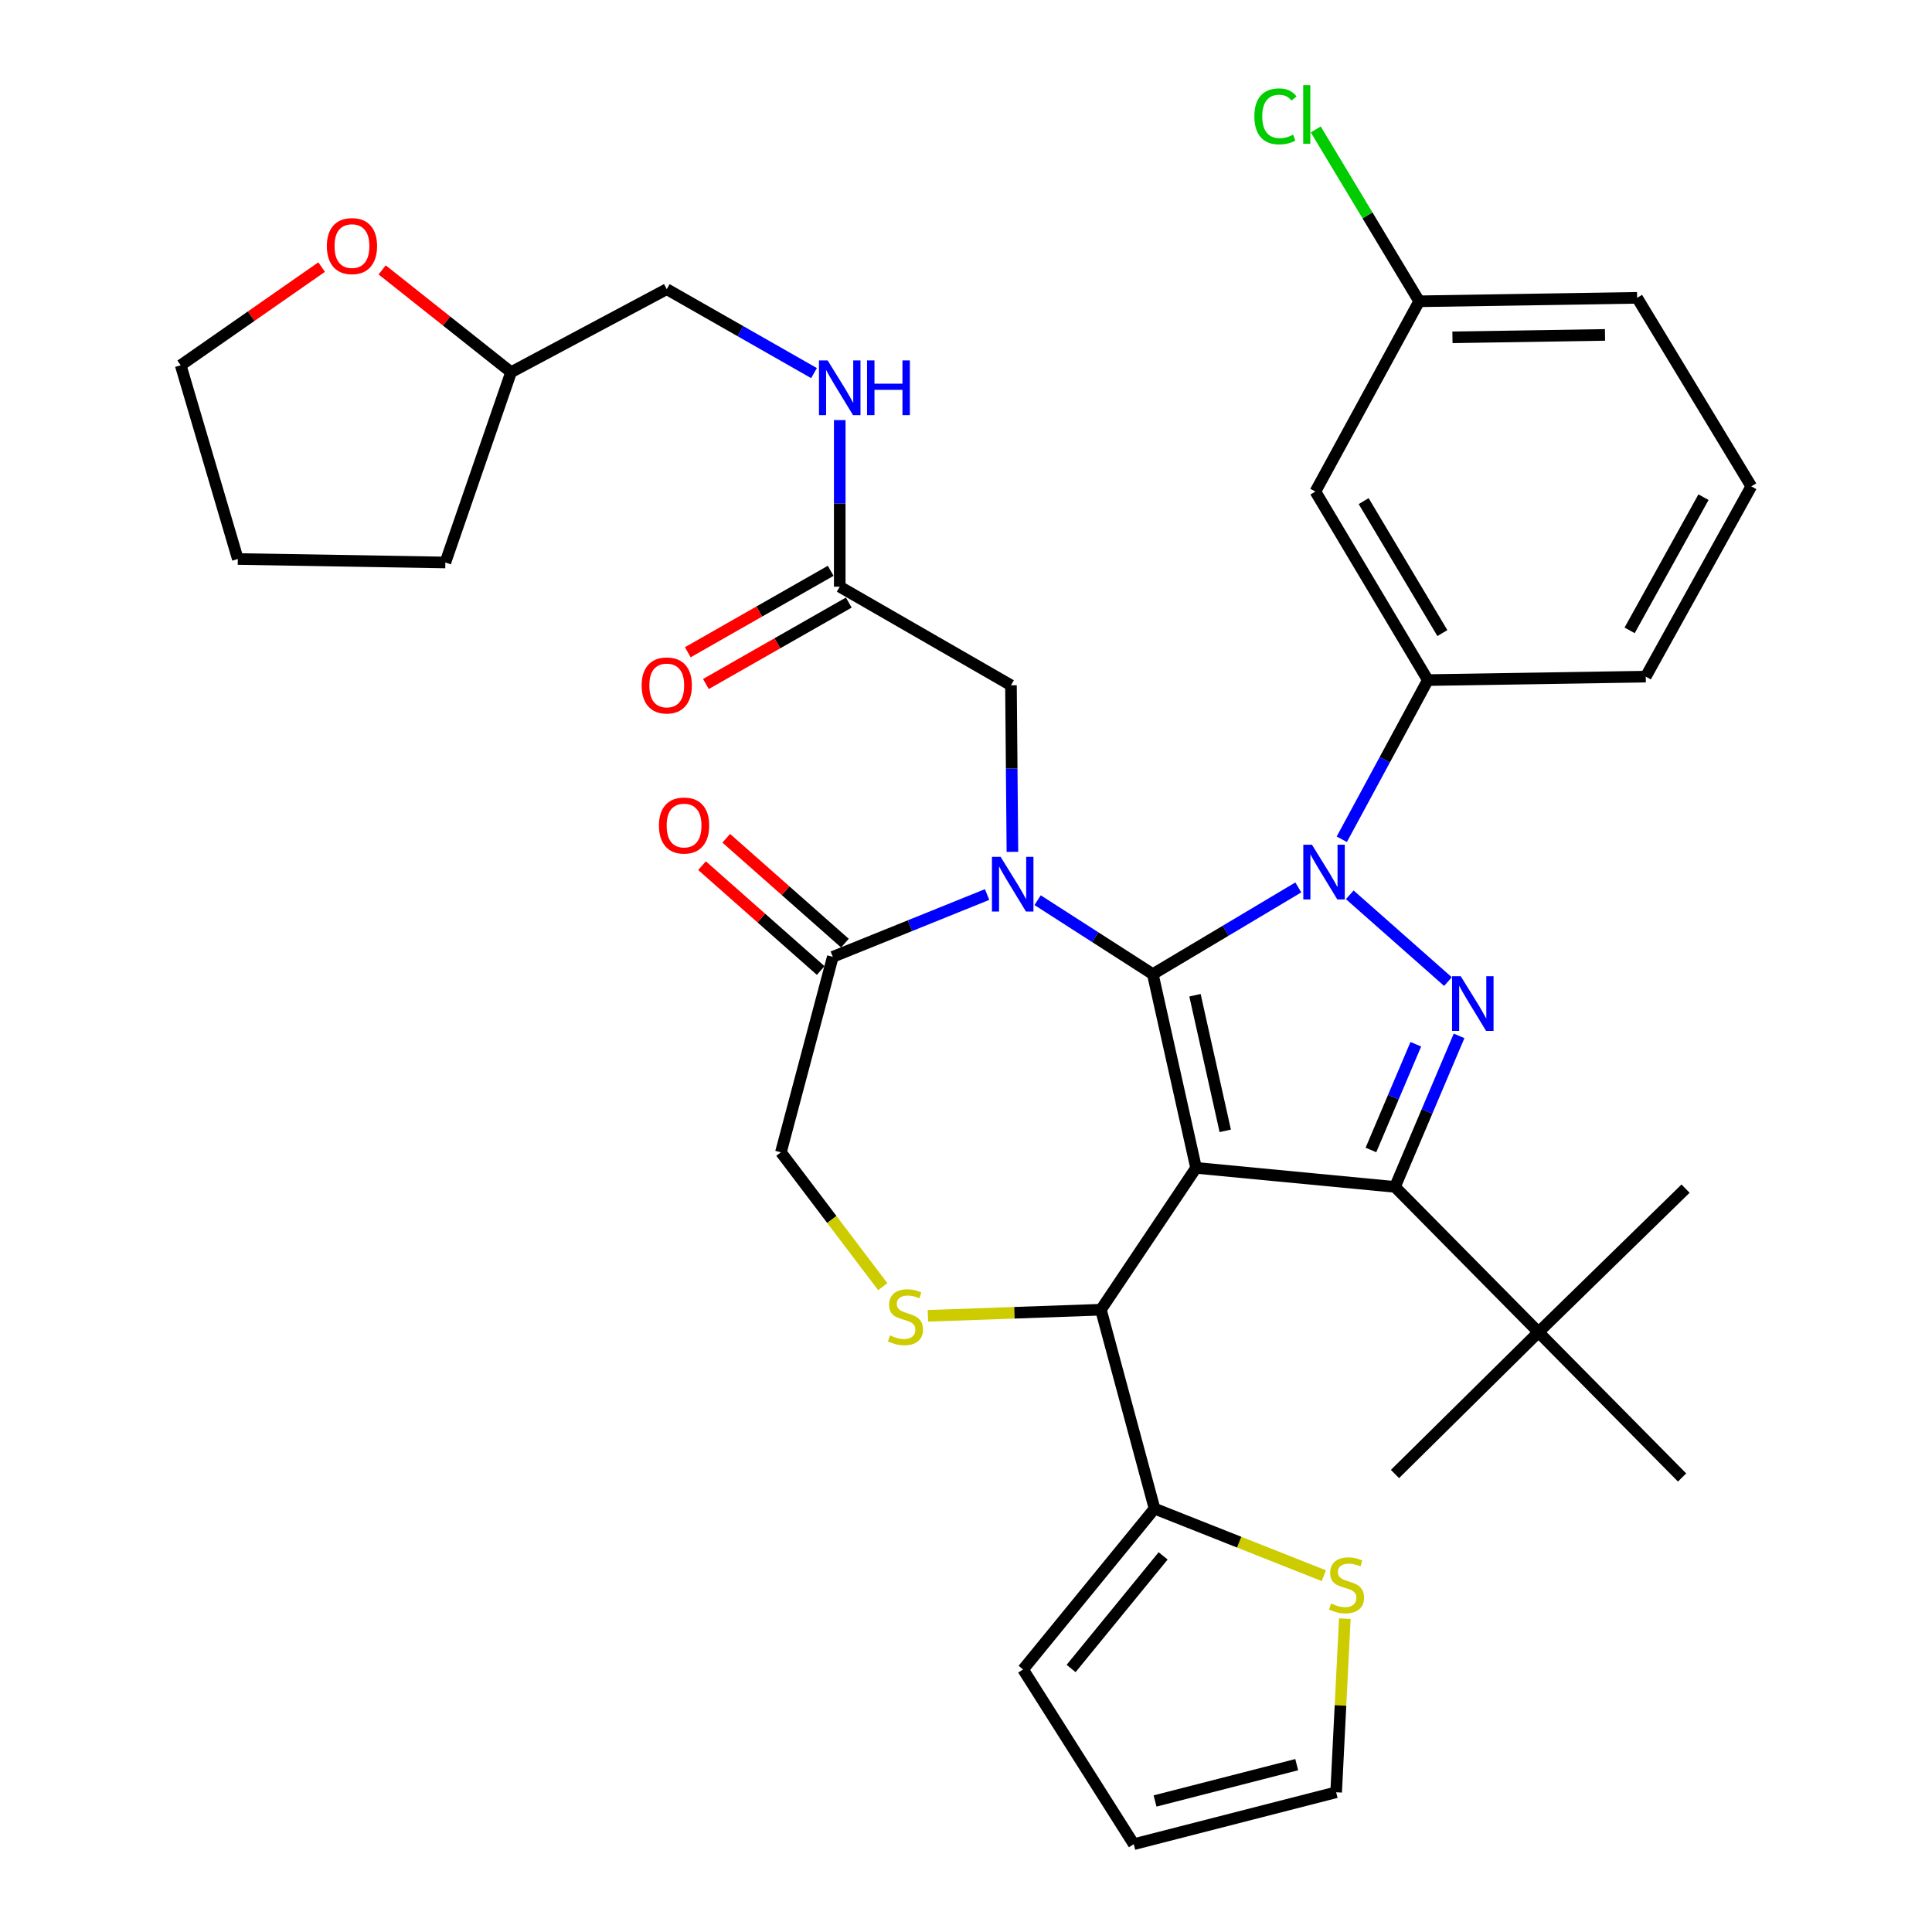 <?xml version='1.0' encoding='iso-8859-1'?>
<svg version='1.1' baseProfile='full'
              xmlns='http://www.w3.org/2000/svg'
                      xmlns:rdkit='http://www.rdkit.org/xml'
                      xmlns:xlink='http://www.w3.org/1999/xlink'
                  xml:space='preserve'
width='1000px' height='1000px' viewBox='0 0 1000 1000'>
<!-- END OF HEADER -->
<rect style='opacity:1.0;fill:#FFFFFF;stroke:none' width='1000' height='1000' x='0' y='0'> </rect>
<path class='bond-0' d='M 434.648,303.671 L 434.648,260.558' style='fill:none;fill-rule:evenodd;stroke:#000000;stroke-width:6px;stroke-linecap:butt;stroke-linejoin:miter;stroke-opacity:1' />
<path class='bond-0' d='M 434.648,260.558 L 434.648,217.446' style='fill:none;fill-rule:evenodd;stroke:#0000FF;stroke-width:6px;stroke-linecap:butt;stroke-linejoin:miter;stroke-opacity:1' />
<path class='bond-1' d='M 429.962,295.45 L 392.983,316.528' style='fill:none;fill-rule:evenodd;stroke:#000000;stroke-width:6px;stroke-linecap:butt;stroke-linejoin:miter;stroke-opacity:1' />
<path class='bond-1' d='M 392.983,316.528 L 356.005,337.605' style='fill:none;fill-rule:evenodd;stroke:#FF0000;stroke-width:6px;stroke-linecap:butt;stroke-linejoin:miter;stroke-opacity:1' />
<path class='bond-1' d='M 439.333,311.892 L 402.355,332.969' style='fill:none;fill-rule:evenodd;stroke:#000000;stroke-width:6px;stroke-linecap:butt;stroke-linejoin:miter;stroke-opacity:1' />
<path class='bond-1' d='M 402.355,332.969 L 365.376,354.046' style='fill:none;fill-rule:evenodd;stroke:#FF0000;stroke-width:6px;stroke-linecap:butt;stroke-linejoin:miter;stroke-opacity:1' />
<path class='bond-2' d='M 434.648,303.671 L 523.277,354.704' style='fill:none;fill-rule:evenodd;stroke:#000000;stroke-width:6px;stroke-linecap:butt;stroke-linejoin:miter;stroke-opacity:1' />
<path class='bond-3' d='M 197.803,139.696 L 231.171,166.172' style='fill:none;fill-rule:evenodd;stroke:#FF0000;stroke-width:6px;stroke-linecap:butt;stroke-linejoin:miter;stroke-opacity:1' />
<path class='bond-3' d='M 231.171,166.172 L 264.538,192.648' style='fill:none;fill-rule:evenodd;stroke:#000000;stroke-width:6px;stroke-linecap:butt;stroke-linejoin:miter;stroke-opacity:1' />
<path class='bond-4' d='M 166.474,138.238 L 130.004,163.656' style='fill:none;fill-rule:evenodd;stroke:#FF0000;stroke-width:6px;stroke-linecap:butt;stroke-linejoin:miter;stroke-opacity:1' />
<path class='bond-4' d='M 130.004,163.656 L 93.535,189.073' style='fill:none;fill-rule:evenodd;stroke:#000000;stroke-width:6px;stroke-linecap:butt;stroke-linejoin:miter;stroke-opacity:1' />
<path class='bond-5' d='M 421.331,193.121 L 383.223,171.4' style='fill:none;fill-rule:evenodd;stroke:#0000FF;stroke-width:6px;stroke-linecap:butt;stroke-linejoin:miter;stroke-opacity:1' />
<path class='bond-5' d='M 383.223,171.4 L 345.114,149.679' style='fill:none;fill-rule:evenodd;stroke:#000000;stroke-width:6px;stroke-linecap:butt;stroke-linejoin:miter;stroke-opacity:1' />
<path class='bond-6' d='M 264.538,192.648 L 345.114,149.679' style='fill:none;fill-rule:evenodd;stroke:#000000;stroke-width:6px;stroke-linecap:butt;stroke-linejoin:miter;stroke-opacity:1' />
<path class='bond-7' d='M 264.538,192.648 L 230.516,291.139' style='fill:none;fill-rule:evenodd;stroke:#000000;stroke-width:6px;stroke-linecap:butt;stroke-linejoin:miter;stroke-opacity:1' />
<path class='bond-8' d='M 694.505,434.403 L 716.776,393.208' style='fill:none;fill-rule:evenodd;stroke:#0000FF;stroke-width:6px;stroke-linecap:butt;stroke-linejoin:miter;stroke-opacity:1' />
<path class='bond-8' d='M 716.776,393.208 L 739.047,352.012' style='fill:none;fill-rule:evenodd;stroke:#000000;stroke-width:6px;stroke-linecap:butt;stroke-linejoin:miter;stroke-opacity:1' />
<path class='bond-9' d='M 672.003,459.326 L 634.348,481.772' style='fill:none;fill-rule:evenodd;stroke:#0000FF;stroke-width:6px;stroke-linecap:butt;stroke-linejoin:miter;stroke-opacity:1' />
<path class='bond-9' d='M 634.348,481.772 L 596.693,504.217' style='fill:none;fill-rule:evenodd;stroke:#000000;stroke-width:6px;stroke-linecap:butt;stroke-linejoin:miter;stroke-opacity:1' />
<path class='bond-10' d='M 698.632,463.147 L 749.459,508.062' style='fill:none;fill-rule:evenodd;stroke:#0000FF;stroke-width:6px;stroke-linecap:butt;stroke-linejoin:miter;stroke-opacity:1' />
<path class='bond-11' d='M 722.036,614.337 L 796.336,689.54' style='fill:none;fill-rule:evenodd;stroke:#000000;stroke-width:6px;stroke-linecap:butt;stroke-linejoin:miter;stroke-opacity:1' />
<path class='bond-12' d='M 722.036,614.337 L 619.077,604.485' style='fill:none;fill-rule:evenodd;stroke:#000000;stroke-width:6px;stroke-linecap:butt;stroke-linejoin:miter;stroke-opacity:1' />
<path class='bond-13' d='M 722.036,614.337 L 738.628,575.252' style='fill:none;fill-rule:evenodd;stroke:#000000;stroke-width:6px;stroke-linecap:butt;stroke-linejoin:miter;stroke-opacity:1' />
<path class='bond-13' d='M 738.628,575.252 L 755.219,536.168' style='fill:none;fill-rule:evenodd;stroke:#0000FF;stroke-width:6px;stroke-linecap:butt;stroke-linejoin:miter;stroke-opacity:1' />
<path class='bond-13' d='M 709.594,595.217 L 721.208,567.858' style='fill:none;fill-rule:evenodd;stroke:#000000;stroke-width:6px;stroke-linecap:butt;stroke-linejoin:miter;stroke-opacity:1' />
<path class='bond-13' d='M 721.208,567.858 L 732.822,540.499' style='fill:none;fill-rule:evenodd;stroke:#0000FF;stroke-width:6px;stroke-linecap:butt;stroke-linejoin:miter;stroke-opacity:1' />
<path class='bond-14' d='M 619.077,604.485 L 596.693,504.217' style='fill:none;fill-rule:evenodd;stroke:#000000;stroke-width:6px;stroke-linecap:butt;stroke-linejoin:miter;stroke-opacity:1' />
<path class='bond-14' d='M 634.189,585.322 L 618.521,515.135' style='fill:none;fill-rule:evenodd;stroke:#000000;stroke-width:6px;stroke-linecap:butt;stroke-linejoin:miter;stroke-opacity:1' />
<path class='bond-15' d='M 619.077,604.485 L 569.831,677.902' style='fill:none;fill-rule:evenodd;stroke:#000000;stroke-width:6px;stroke-linecap:butt;stroke-linejoin:miter;stroke-opacity:1' />
<path class='bond-16' d='M 596.693,504.217 L 566.879,485.075' style='fill:none;fill-rule:evenodd;stroke:#000000;stroke-width:6px;stroke-linecap:butt;stroke-linejoin:miter;stroke-opacity:1' />
<path class='bond-16' d='M 566.879,485.075 L 537.065,465.932' style='fill:none;fill-rule:evenodd;stroke:#0000FF;stroke-width:6px;stroke-linecap:butt;stroke-linejoin:miter;stroke-opacity:1' />
<path class='bond-17' d='M 510.92,463.005 L 470.991,479.132' style='fill:none;fill-rule:evenodd;stroke:#0000FF;stroke-width:6px;stroke-linecap:butt;stroke-linejoin:miter;stroke-opacity:1' />
<path class='bond-17' d='M 470.991,479.132 L 431.062,495.26' style='fill:none;fill-rule:evenodd;stroke:#000000;stroke-width:6px;stroke-linecap:butt;stroke-linejoin:miter;stroke-opacity:1' />
<path class='bond-18' d='M 524.025,440.919 L 523.651,397.811' style='fill:none;fill-rule:evenodd;stroke:#0000FF;stroke-width:6px;stroke-linecap:butt;stroke-linejoin:miter;stroke-opacity:1' />
<path class='bond-18' d='M 523.651,397.811 L 523.277,354.704' style='fill:none;fill-rule:evenodd;stroke:#000000;stroke-width:6px;stroke-linecap:butt;stroke-linejoin:miter;stroke-opacity:1' />
<path class='bond-19' d='M 431.062,495.26 L 404.2,596.432' style='fill:none;fill-rule:evenodd;stroke:#000000;stroke-width:6px;stroke-linecap:butt;stroke-linejoin:miter;stroke-opacity:1' />
<path class='bond-20' d='M 437.329,488.17 L 406.618,461.028' style='fill:none;fill-rule:evenodd;stroke:#000000;stroke-width:6px;stroke-linecap:butt;stroke-linejoin:miter;stroke-opacity:1' />
<path class='bond-20' d='M 406.618,461.028 L 375.906,433.885' style='fill:none;fill-rule:evenodd;stroke:#FF0000;stroke-width:6px;stroke-linecap:butt;stroke-linejoin:miter;stroke-opacity:1' />
<path class='bond-20' d='M 424.796,502.35 L 394.085,475.208' style='fill:none;fill-rule:evenodd;stroke:#000000;stroke-width:6px;stroke-linecap:butt;stroke-linejoin:miter;stroke-opacity:1' />
<path class='bond-20' d='M 394.085,475.208 L 363.374,448.066' style='fill:none;fill-rule:evenodd;stroke:#FF0000;stroke-width:6px;stroke-linecap:butt;stroke-linejoin:miter;stroke-opacity:1' />
<path class='bond-21' d='M 404.2,596.432 L 430.561,631.206' style='fill:none;fill-rule:evenodd;stroke:#000000;stroke-width:6px;stroke-linecap:butt;stroke-linejoin:miter;stroke-opacity:1' />
<path class='bond-21' d='M 430.561,631.206 L 456.922,665.979' style='fill:none;fill-rule:evenodd;stroke:#CCCC00;stroke-width:6px;stroke-linecap:butt;stroke-linejoin:miter;stroke-opacity:1' />
<path class='bond-22' d='M 480.28,681.066 L 525.056,679.484' style='fill:none;fill-rule:evenodd;stroke:#CCCC00;stroke-width:6px;stroke-linecap:butt;stroke-linejoin:miter;stroke-opacity:1' />
<path class='bond-22' d='M 525.056,679.484 L 569.831,677.902' style='fill:none;fill-rule:evenodd;stroke:#000000;stroke-width:6px;stroke-linecap:butt;stroke-linejoin:miter;stroke-opacity:1' />
<path class='bond-23' d='M 569.831,677.902 L 597.587,780.861' style='fill:none;fill-rule:evenodd;stroke:#000000;stroke-width:6px;stroke-linecap:butt;stroke-linejoin:miter;stroke-opacity:1' />
<path class='bond-24' d='M 685.209,815.587 L 641.398,798.224' style='fill:none;fill-rule:evenodd;stroke:#CCCC00;stroke-width:6px;stroke-linecap:butt;stroke-linejoin:miter;stroke-opacity:1' />
<path class='bond-24' d='M 641.398,798.224 L 597.587,780.861' style='fill:none;fill-rule:evenodd;stroke:#000000;stroke-width:6px;stroke-linecap:butt;stroke-linejoin:miter;stroke-opacity:1' />
<path class='bond-25' d='M 696.083,837.814 L 693.836,882.749' style='fill:none;fill-rule:evenodd;stroke:#CCCC00;stroke-width:6px;stroke-linecap:butt;stroke-linejoin:miter;stroke-opacity:1' />
<path class='bond-25' d='M 693.836,882.749 L 691.589,927.683' style='fill:none;fill-rule:evenodd;stroke:#000000;stroke-width:6px;stroke-linecap:butt;stroke-linejoin:miter;stroke-opacity:1' />
<path class='bond-26' d='M 597.587,780.861 L 529.543,864.118' style='fill:none;fill-rule:evenodd;stroke:#000000;stroke-width:6px;stroke-linecap:butt;stroke-linejoin:miter;stroke-opacity:1' />
<path class='bond-26' d='M 602.034,805.325 L 554.403,863.605' style='fill:none;fill-rule:evenodd;stroke:#000000;stroke-width:6px;stroke-linecap:butt;stroke-linejoin:miter;stroke-opacity:1' />
<path class='bond-27' d='M 691.589,927.683 L 586.842,954.545' style='fill:none;fill-rule:evenodd;stroke:#000000;stroke-width:6px;stroke-linecap:butt;stroke-linejoin:miter;stroke-opacity:1' />
<path class='bond-27' d='M 671.176,913.381 L 597.853,932.185' style='fill:none;fill-rule:evenodd;stroke:#000000;stroke-width:6px;stroke-linecap:butt;stroke-linejoin:miter;stroke-opacity:1' />
<path class='bond-28' d='M 680.844,254.425 L 739.047,352.012' style='fill:none;fill-rule:evenodd;stroke:#000000;stroke-width:6px;stroke-linecap:butt;stroke-linejoin:miter;stroke-opacity:1' />
<path class='bond-28' d='M 705.828,259.37 L 746.57,327.681' style='fill:none;fill-rule:evenodd;stroke:#000000;stroke-width:6px;stroke-linecap:butt;stroke-linejoin:miter;stroke-opacity:1' />
<path class='bond-29' d='M 680.844,254.425 L 734.568,155.945' style='fill:none;fill-rule:evenodd;stroke:#000000;stroke-width:6px;stroke-linecap:butt;stroke-linejoin:miter;stroke-opacity:1' />
<path class='bond-30' d='M 739.047,352.012 L 851.847,350.225' style='fill:none;fill-rule:evenodd;stroke:#000000;stroke-width:6px;stroke-linecap:butt;stroke-linejoin:miter;stroke-opacity:1' />
<path class='bond-31' d='M 796.336,689.54 L 872.443,615.23' style='fill:none;fill-rule:evenodd;stroke:#000000;stroke-width:6px;stroke-linecap:butt;stroke-linejoin:miter;stroke-opacity:1' />
<path class='bond-32' d='M 796.336,689.54 L 722.036,762.946' style='fill:none;fill-rule:evenodd;stroke:#000000;stroke-width:6px;stroke-linecap:butt;stroke-linejoin:miter;stroke-opacity:1' />
<path class='bond-33' d='M 796.336,689.54 L 870.646,764.744' style='fill:none;fill-rule:evenodd;stroke:#000000;stroke-width:6px;stroke-linecap:butt;stroke-linejoin:miter;stroke-opacity:1' />
<path class='bond-34' d='M 734.568,155.945 L 707.803,111.471' style='fill:none;fill-rule:evenodd;stroke:#000000;stroke-width:6px;stroke-linecap:butt;stroke-linejoin:miter;stroke-opacity:1' />
<path class='bond-34' d='M 707.803,111.471 L 681.037,66.997' style='fill:none;fill-rule:evenodd;stroke:#00CC00;stroke-width:6px;stroke-linecap:butt;stroke-linejoin:miter;stroke-opacity:1' />
<path class='bond-35' d='M 734.568,155.945 L 847.369,154.157' style='fill:none;fill-rule:evenodd;stroke:#000000;stroke-width:6px;stroke-linecap:butt;stroke-linejoin:miter;stroke-opacity:1' />
<path class='bond-35' d='M 751.788,174.599 L 830.748,173.348' style='fill:none;fill-rule:evenodd;stroke:#000000;stroke-width:6px;stroke-linecap:butt;stroke-linejoin:miter;stroke-opacity:1' />
<path class='bond-36' d='M 906.465,251.744 L 847.369,154.157' style='fill:none;fill-rule:evenodd;stroke:#000000;stroke-width:6px;stroke-linecap:butt;stroke-linejoin:miter;stroke-opacity:1' />
<path class='bond-37' d='M 906.465,251.744 L 851.847,350.225' style='fill:none;fill-rule:evenodd;stroke:#000000;stroke-width:6px;stroke-linecap:butt;stroke-linejoin:miter;stroke-opacity:1' />
<path class='bond-37' d='M 881.723,257.338 L 843.49,326.275' style='fill:none;fill-rule:evenodd;stroke:#000000;stroke-width:6px;stroke-linecap:butt;stroke-linejoin:miter;stroke-opacity:1' />
<path class='bond-38' d='M 529.543,864.118 L 586.842,954.545' style='fill:none;fill-rule:evenodd;stroke:#000000;stroke-width:6px;stroke-linecap:butt;stroke-linejoin:miter;stroke-opacity:1' />
<path class='bond-39' d='M 93.535,189.073 L 123.099,289.341' style='fill:none;fill-rule:evenodd;stroke:#000000;stroke-width:6px;stroke-linecap:butt;stroke-linejoin:miter;stroke-opacity:1' />
<path class='bond-40' d='M 230.516,291.139 L 123.099,289.341' style='fill:none;fill-rule:evenodd;stroke:#000000;stroke-width:6px;stroke-linecap:butt;stroke-linejoin:miter;stroke-opacity:1' />
<path  class='atom-1' d='M 169.175 127.375
Q 169.175 120.575, 172.535 116.775
Q 175.895 112.975, 182.175 112.975
Q 188.455 112.975, 191.815 116.775
Q 195.175 120.575, 195.175 127.375
Q 195.175 134.255, 191.775 138.175
Q 188.375 142.055, 182.175 142.055
Q 175.935 142.055, 172.535 138.175
Q 169.175 134.295, 169.175 127.375
M 182.175 138.855
Q 186.495 138.855, 188.815 135.975
Q 191.175 133.055, 191.175 127.375
Q 191.175 121.815, 188.815 119.015
Q 186.495 116.175, 182.175 116.175
Q 177.855 116.175, 175.495 118.975
Q 173.175 121.775, 173.175 127.375
Q 173.175 133.095, 175.495 135.975
Q 177.855 138.855, 182.175 138.855
' fill='#FF0000'/>
<path  class='atom-2' d='M 428.388 186.552
L 437.668 201.552
Q 438.588 203.032, 440.068 205.712
Q 441.548 208.392, 441.628 208.552
L 441.628 186.552
L 445.388 186.552
L 445.388 214.872
L 441.508 214.872
L 431.548 198.472
Q 430.388 196.552, 429.148 194.352
Q 427.948 192.152, 427.588 191.472
L 427.588 214.872
L 423.908 214.872
L 423.908 186.552
L 428.388 186.552
' fill='#0000FF'/>
<path  class='atom-2' d='M 448.788 186.552
L 452.628 186.552
L 452.628 198.592
L 467.108 198.592
L 467.108 186.552
L 470.948 186.552
L 470.948 214.872
L 467.108 214.872
L 467.108 201.792
L 452.628 201.792
L 452.628 214.872
L 448.788 214.872
L 448.788 186.552
' fill='#0000FF'/>
<path  class='atom-3' d='M 332.114 354.784
Q 332.114 347.984, 335.474 344.184
Q 338.834 340.384, 345.114 340.384
Q 351.394 340.384, 354.754 344.184
Q 358.114 347.984, 358.114 354.784
Q 358.114 361.664, 354.714 365.584
Q 351.314 369.464, 345.114 369.464
Q 338.874 369.464, 335.474 365.584
Q 332.114 361.704, 332.114 354.784
M 345.114 366.264
Q 349.434 366.264, 351.754 363.384
Q 354.114 360.464, 354.114 354.784
Q 354.114 349.224, 351.754 346.424
Q 349.434 343.584, 345.114 343.584
Q 340.794 343.584, 338.434 346.384
Q 336.114 349.184, 336.114 354.784
Q 336.114 360.504, 338.434 363.384
Q 340.794 366.264, 345.114 366.264
' fill='#FF0000'/>
<path  class='atom-5' d='M 679.063 437.227
L 688.343 452.227
Q 689.263 453.707, 690.743 456.387
Q 692.223 459.067, 692.303 459.227
L 692.303 437.227
L 696.063 437.227
L 696.063 465.547
L 692.183 465.547
L 682.223 449.147
Q 681.063 447.227, 679.823 445.027
Q 678.623 442.827, 678.263 442.147
L 678.263 465.547
L 674.583 465.547
L 674.583 437.227
L 679.063 437.227
' fill='#0000FF'/>
<path  class='atom-7' d='M 756.064 505.271
L 765.344 520.271
Q 766.264 521.751, 767.744 524.431
Q 769.224 527.111, 769.304 527.271
L 769.304 505.271
L 773.064 505.271
L 773.064 533.591
L 769.184 533.591
L 759.224 517.191
Q 758.064 515.271, 756.824 513.071
Q 755.624 510.871, 755.264 510.191
L 755.264 533.591
L 751.584 533.591
L 751.584 505.271
L 756.064 505.271
' fill='#0000FF'/>
<path  class='atom-10' d='M 517.911 443.493
L 527.191 458.493
Q 528.111 459.973, 529.591 462.653
Q 531.071 465.333, 531.151 465.493
L 531.151 443.493
L 534.911 443.493
L 534.911 471.813
L 531.031 471.813
L 521.071 455.413
Q 519.911 453.493, 518.671 451.293
Q 517.471 449.093, 517.111 448.413
L 517.111 471.813
L 513.431 471.813
L 513.431 443.493
L 517.911 443.493
' fill='#0000FF'/>
<path  class='atom-13' d='M 460.67 691.196
Q 460.99 691.316, 462.31 691.876
Q 463.63 692.436, 465.07 692.796
Q 466.55 693.116, 467.99 693.116
Q 470.67 693.116, 472.23 691.836
Q 473.79 690.516, 473.79 688.236
Q 473.79 686.676, 472.99 685.716
Q 472.23 684.756, 471.03 684.236
Q 469.83 683.716, 467.83 683.116
Q 465.31 682.356, 463.79 681.636
Q 462.31 680.916, 461.23 679.396
Q 460.19 677.876, 460.19 675.316
Q 460.19 671.756, 462.59 669.556
Q 465.03 667.356, 469.83 667.356
Q 473.11 667.356, 476.83 668.916
L 475.91 671.996
Q 472.51 670.596, 469.95 670.596
Q 467.19 670.596, 465.67 671.756
Q 464.15 672.876, 464.19 674.836
Q 464.19 676.356, 464.95 677.276
Q 465.75 678.196, 466.87 678.716
Q 468.03 679.236, 469.95 679.836
Q 472.51 680.636, 474.03 681.436
Q 475.55 682.236, 476.63 683.876
Q 477.75 685.476, 477.75 688.236
Q 477.75 692.156, 475.11 694.276
Q 472.51 696.356, 468.15 696.356
Q 465.63 696.356, 463.71 695.796
Q 461.83 695.276, 459.59 694.356
L 460.67 691.196
' fill='#CCCC00'/>
<path  class='atom-15' d='M 341.072 427.296
Q 341.072 420.496, 344.432 416.696
Q 347.792 412.896, 354.072 412.896
Q 360.352 412.896, 363.712 416.696
Q 367.072 420.496, 367.072 427.296
Q 367.072 434.176, 363.672 438.096
Q 360.272 441.976, 354.072 441.976
Q 347.832 441.976, 344.432 438.096
Q 341.072 434.216, 341.072 427.296
M 354.072 438.776
Q 358.392 438.776, 360.712 435.896
Q 363.072 432.976, 363.072 427.296
Q 363.072 421.736, 360.712 418.936
Q 358.392 416.096, 354.072 416.096
Q 349.752 416.096, 347.392 418.896
Q 345.072 421.696, 345.072 427.296
Q 345.072 433.016, 347.392 435.896
Q 349.752 438.776, 354.072 438.776
' fill='#FF0000'/>
<path  class='atom-17' d='M 688.961 829.965
Q 689.281 830.085, 690.601 830.645
Q 691.921 831.205, 693.361 831.565
Q 694.841 831.885, 696.281 831.885
Q 698.961 831.885, 700.521 830.605
Q 702.081 829.285, 702.081 827.005
Q 702.081 825.445, 701.281 824.485
Q 700.521 823.525, 699.321 823.005
Q 698.121 822.485, 696.121 821.885
Q 693.601 821.125, 692.081 820.405
Q 690.601 819.685, 689.521 818.165
Q 688.481 816.645, 688.481 814.085
Q 688.481 810.525, 690.881 808.325
Q 693.321 806.125, 698.121 806.125
Q 701.401 806.125, 705.121 807.685
L 704.201 810.765
Q 700.801 809.365, 698.241 809.365
Q 695.481 809.365, 693.961 810.525
Q 692.441 811.645, 692.481 813.605
Q 692.481 815.125, 693.241 816.045
Q 694.041 816.965, 695.161 817.485
Q 696.321 818.005, 698.241 818.605
Q 700.801 819.405, 702.321 820.205
Q 703.841 821.005, 704.921 822.645
Q 706.041 824.245, 706.041 827.005
Q 706.041 830.925, 703.401 833.045
Q 700.801 835.125, 696.441 835.125
Q 693.921 835.125, 692.001 834.565
Q 690.121 834.045, 687.881 833.125
L 688.961 829.965
' fill='#CCCC00'/>
<path  class='atom-27' d='M 649.256 60.231
Q 649.256 53.191, 652.536 49.511
Q 655.856 45.791, 662.136 45.791
Q 667.976 45.791, 671.096 49.911
L 668.456 52.071
Q 666.176 49.071, 662.136 49.071
Q 657.856 49.071, 655.576 51.951
Q 653.336 54.791, 653.336 60.231
Q 653.336 65.831, 655.656 68.711
Q 658.016 71.591, 662.576 71.591
Q 665.696 71.591, 669.336 69.711
L 670.456 72.711
Q 668.976 73.671, 666.736 74.231
Q 664.496 74.791, 662.016 74.791
Q 655.856 74.791, 652.536 71.031
Q 649.256 67.271, 649.256 60.231
' fill='#00CC00'/>
<path  class='atom-27' d='M 674.536 44.071
L 678.216 44.071
L 678.216 74.431
L 674.536 74.431
L 674.536 44.071
' fill='#00CC00'/>
</svg>
